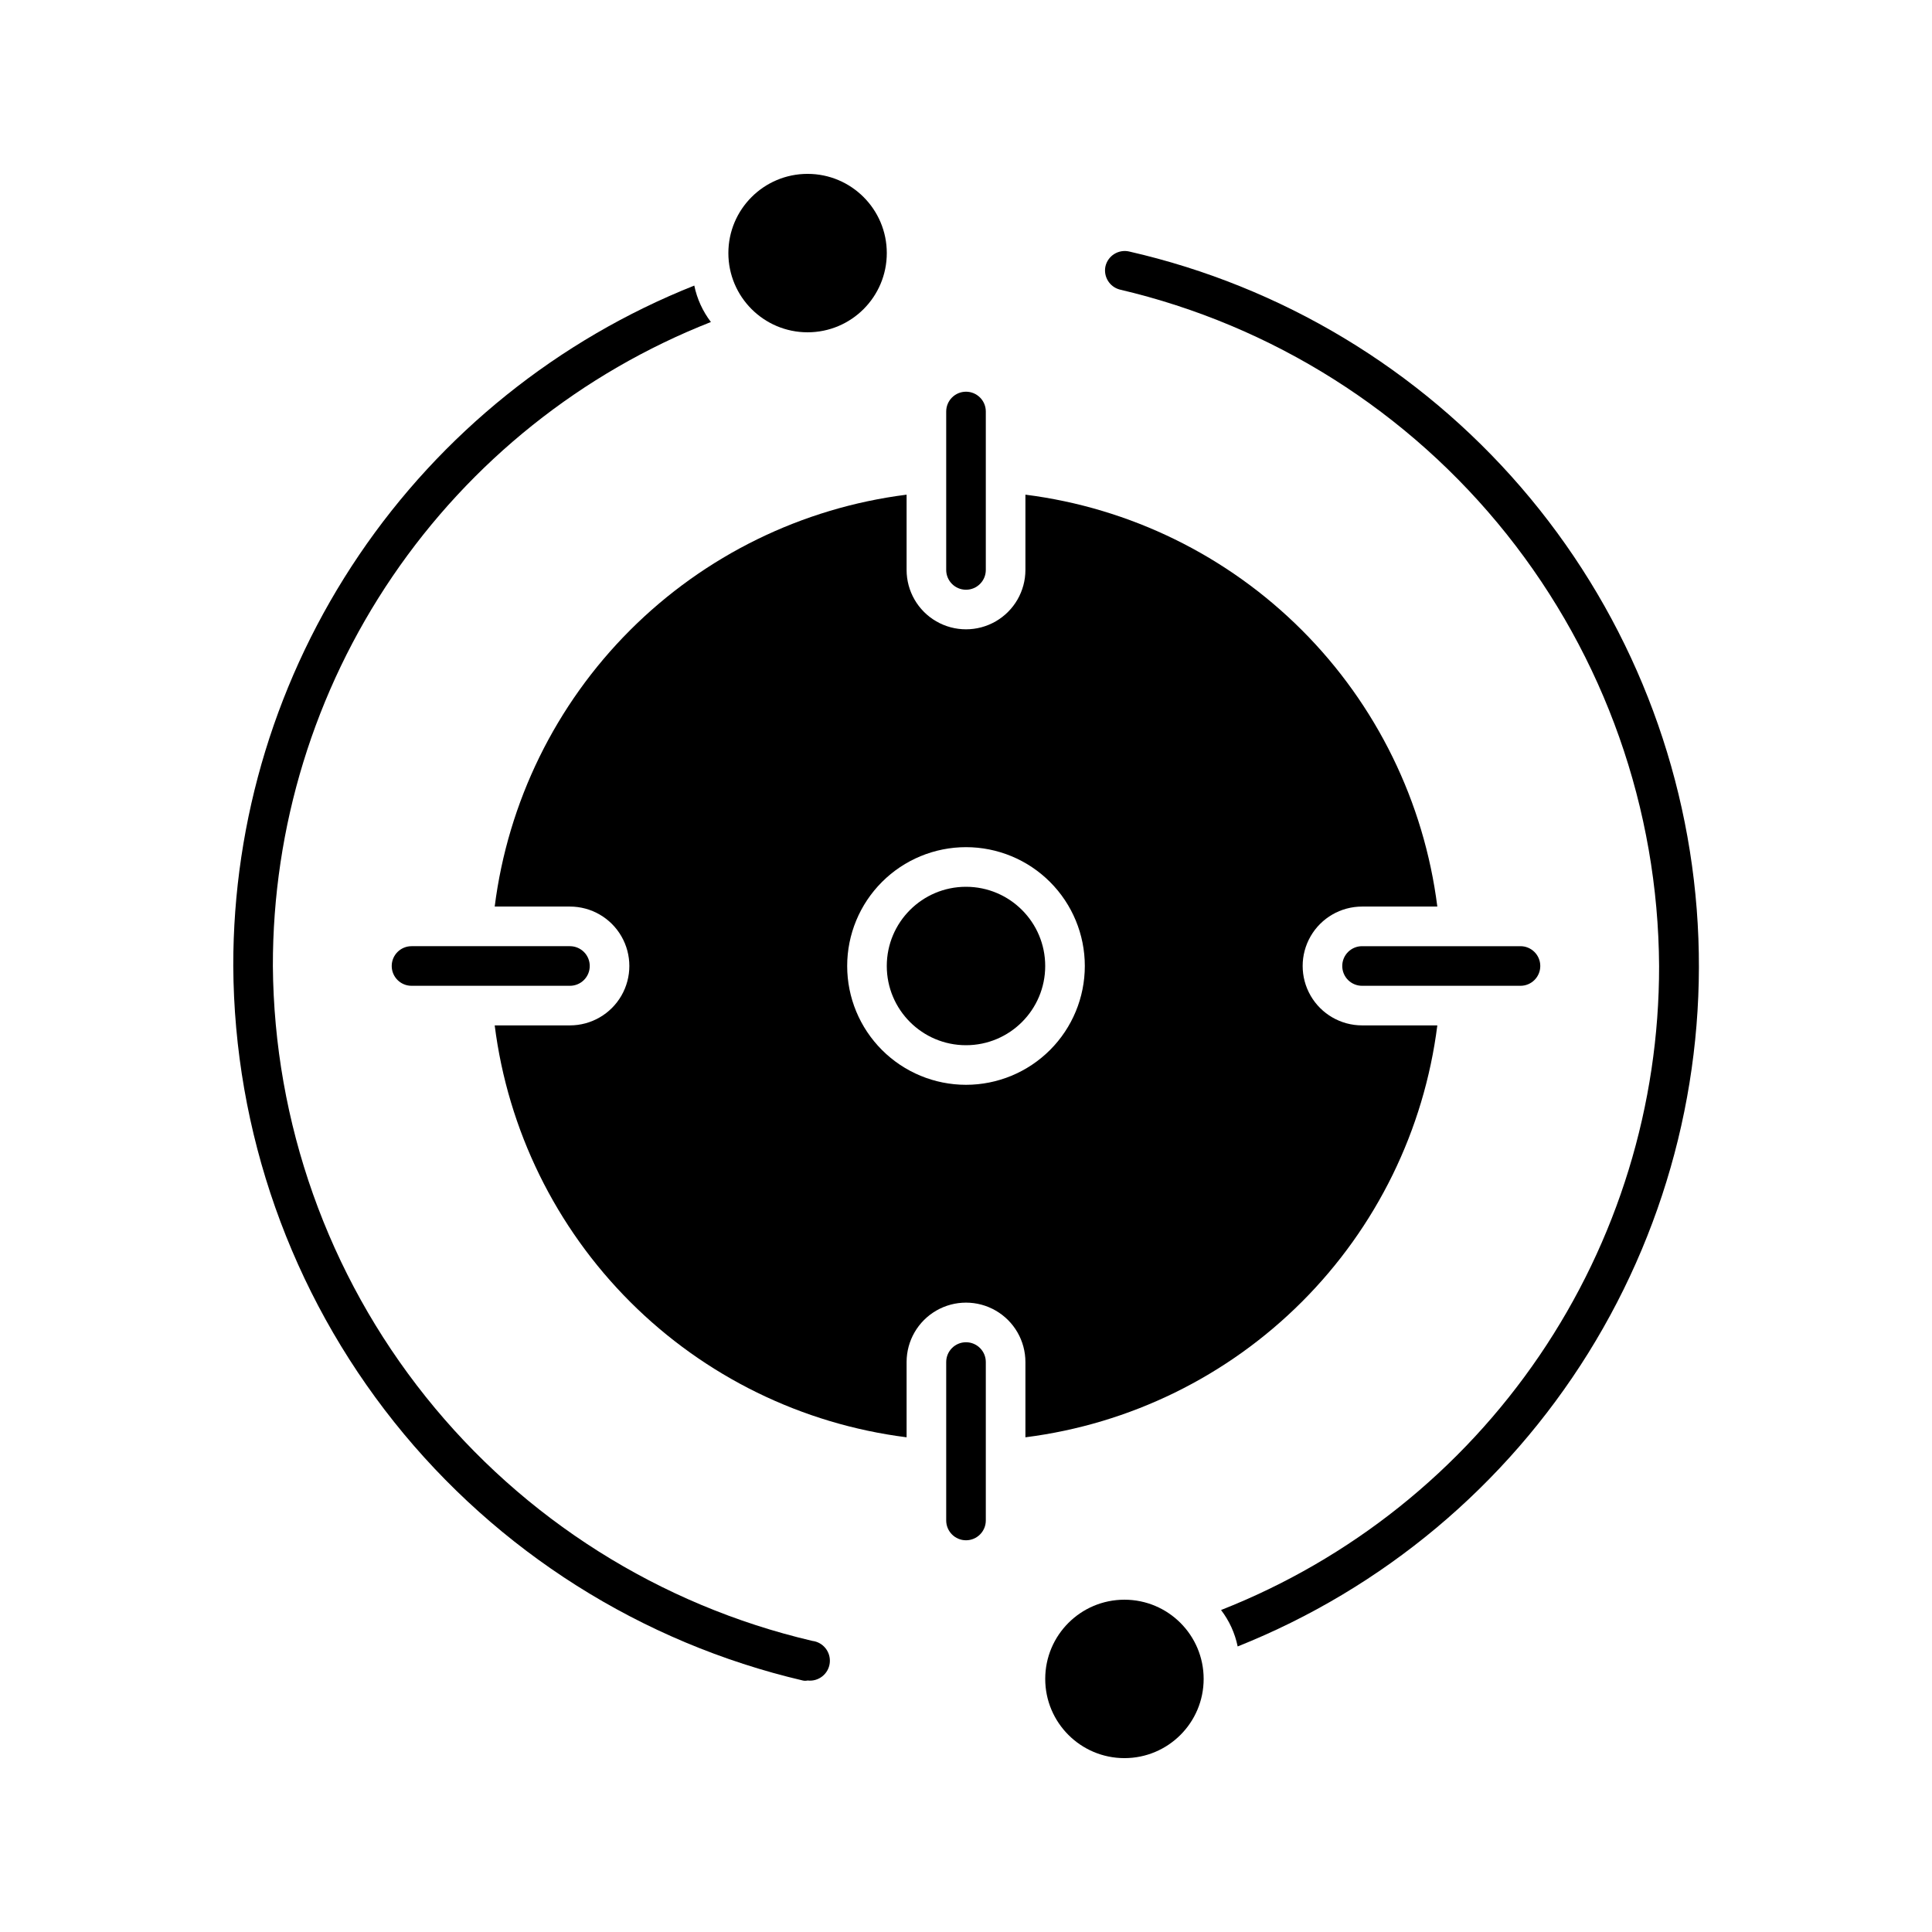 <?xml version="1.0" encoding="UTF-8"?>
<!-- Uploaded to: SVG Repo, www.svgrepo.com, Generator: SVG Repo Mixer Tools -->
<svg fill="#000000" width="800px" height="800px" version="1.1" viewBox="144 144 512 512" xmlns="http://www.w3.org/2000/svg">
 <g>
  <path d="m443.24 210.65c-1.363-0.312-2.797-0.066-3.981 0.684-1.184 0.75-2.016 1.938-2.316 3.305-0.539 2.711 1.113 5.371 3.777 6.09 40.504 9.48 76.633 32.32 102.57 64.844 25.934 32.523 40.16 72.832 40.387 114.43 0.055 36.82-10.996 72.801-31.703 103.25-20.711 30.445-50.117 53.941-84.383 67.418 2.176 2.844 3.684 6.144 4.406 9.656 38.465-15.344 71.02-42.582 92.902-77.738 21.887-35.16 31.957-76.391 28.746-117.68-3.211-41.285-19.539-80.465-46.598-111.82-27.059-31.348-63.434-53.227-103.81-62.438z"/>
  <path d="m205.82 400c0.234 43.926 15.254 86.496 42.633 120.85 27.383 34.348 65.531 58.48 108.3 68.5 0.414 0.098 0.848 0.098 1.262 0 2.898 0.348 5.527-1.719 5.875-4.617 0.348-2.898-1.719-5.531-4.617-5.879-40.434-9.461-76.512-32.242-102.44-64.68-25.93-32.438-40.199-72.648-40.52-114.17-0.051-36.824 10.996-72.805 31.707-103.25 20.707-30.445 50.113-53.941 84.379-67.418-2.176-2.844-3.684-6.144-4.406-9.656-36.09 14.355-67.031 39.223-88.816 71.375-21.785 32.152-33.406 70.109-33.359 108.95z"/>
  <path d="m499.71 400c0 1.391 0.555 2.727 1.535 3.711 0.984 0.984 2.32 1.535 3.711 1.535h41.984c2.898 0 5.25-2.348 5.25-5.246s-2.352-5.25-5.25-5.25h-41.984c-2.898 0-5.246 2.352-5.246 5.25z"/>
  <path d="m405.25 295.04v-41.984c0-2.898-2.348-5.25-5.246-5.25s-5.25 2.352-5.25 5.25v41.984c0 2.898 2.352 5.246 5.25 5.246s5.246-2.348 5.246-5.246z"/>
  <path d="m300.29 400c0-1.395-0.551-2.727-1.535-3.711-0.984-0.984-2.32-1.539-3.711-1.539h-41.984c-2.898 0-5.25 2.352-5.25 5.25s2.352 5.246 5.25 5.246h41.984c1.391 0 2.727-0.551 3.711-1.535 0.984-0.984 1.535-2.32 1.535-3.711z"/>
  <path d="m405.25 546.94v-41.984c0-2.898-2.348-5.246-5.246-5.246s-5.25 2.348-5.25 5.246v41.984c0 2.898 2.352 5.25 5.25 5.25s5.246-2.352 5.246-5.25z"/>
  <path d="m420.99 400c0 11.594-9.398 20.992-20.992 20.992s-20.992-9.398-20.992-20.992 9.398-20.992 20.992-20.992 20.992 9.398 20.992 20.992"/>
  <path d="m275.1 384.25h19.941c5.625 0 10.82 3 13.633 7.871s2.812 10.875 0 15.746-8.008 7.871-13.633 7.871h-19.941c3.504 27.727 16.133 53.5 35.895 73.262 19.762 19.766 45.535 32.391 73.262 35.898v-19.945c0-5.621 3-10.82 7.871-13.633s10.875-2.812 15.746 0 7.871 8.012 7.871 13.633v19.945c27.727-3.508 53.5-16.133 73.262-35.898 19.766-19.762 32.391-45.535 35.898-73.262h-19.945c-5.621 0-10.82-3-13.633-7.871s-2.812-10.875 0-15.746 8.012-7.871 13.633-7.871h19.945c-3.508-27.727-16.133-53.5-35.898-73.262-19.762-19.762-45.535-32.391-73.262-35.895v19.941c0 5.625-3 10.82-7.871 13.633s-10.875 2.812-15.746 0-7.871-8.008-7.871-13.633v-19.941c-27.727 3.504-53.5 16.133-73.262 35.895-19.762 19.762-32.391 45.535-35.895 73.262zm124.9-15.742c8.352 0 16.359 3.316 22.266 9.223 5.902 5.902 9.223 13.914 9.223 22.266s-3.32 16.359-9.223 22.266c-5.906 5.902-13.914 9.223-22.266 9.223s-16.363-3.32-22.266-9.223c-5.906-5.906-9.223-13.914-9.223-22.266s3.316-16.363 9.223-22.266c5.902-5.906 13.914-9.223 22.266-9.223z"/>
  <path d="m379.01 211.07c0 11.594-9.398 20.992-20.992 20.992s-20.992-9.398-20.992-20.992 9.398-20.992 20.992-20.992 20.992 9.398 20.992 20.992"/>
  <path d="m462.98 588.93c0 11.594-9.398 20.992-20.992 20.992s-20.992-9.398-20.992-20.992 9.398-20.992 20.992-20.992 20.992 9.398 20.992 20.992"/>
 </g>
</svg>